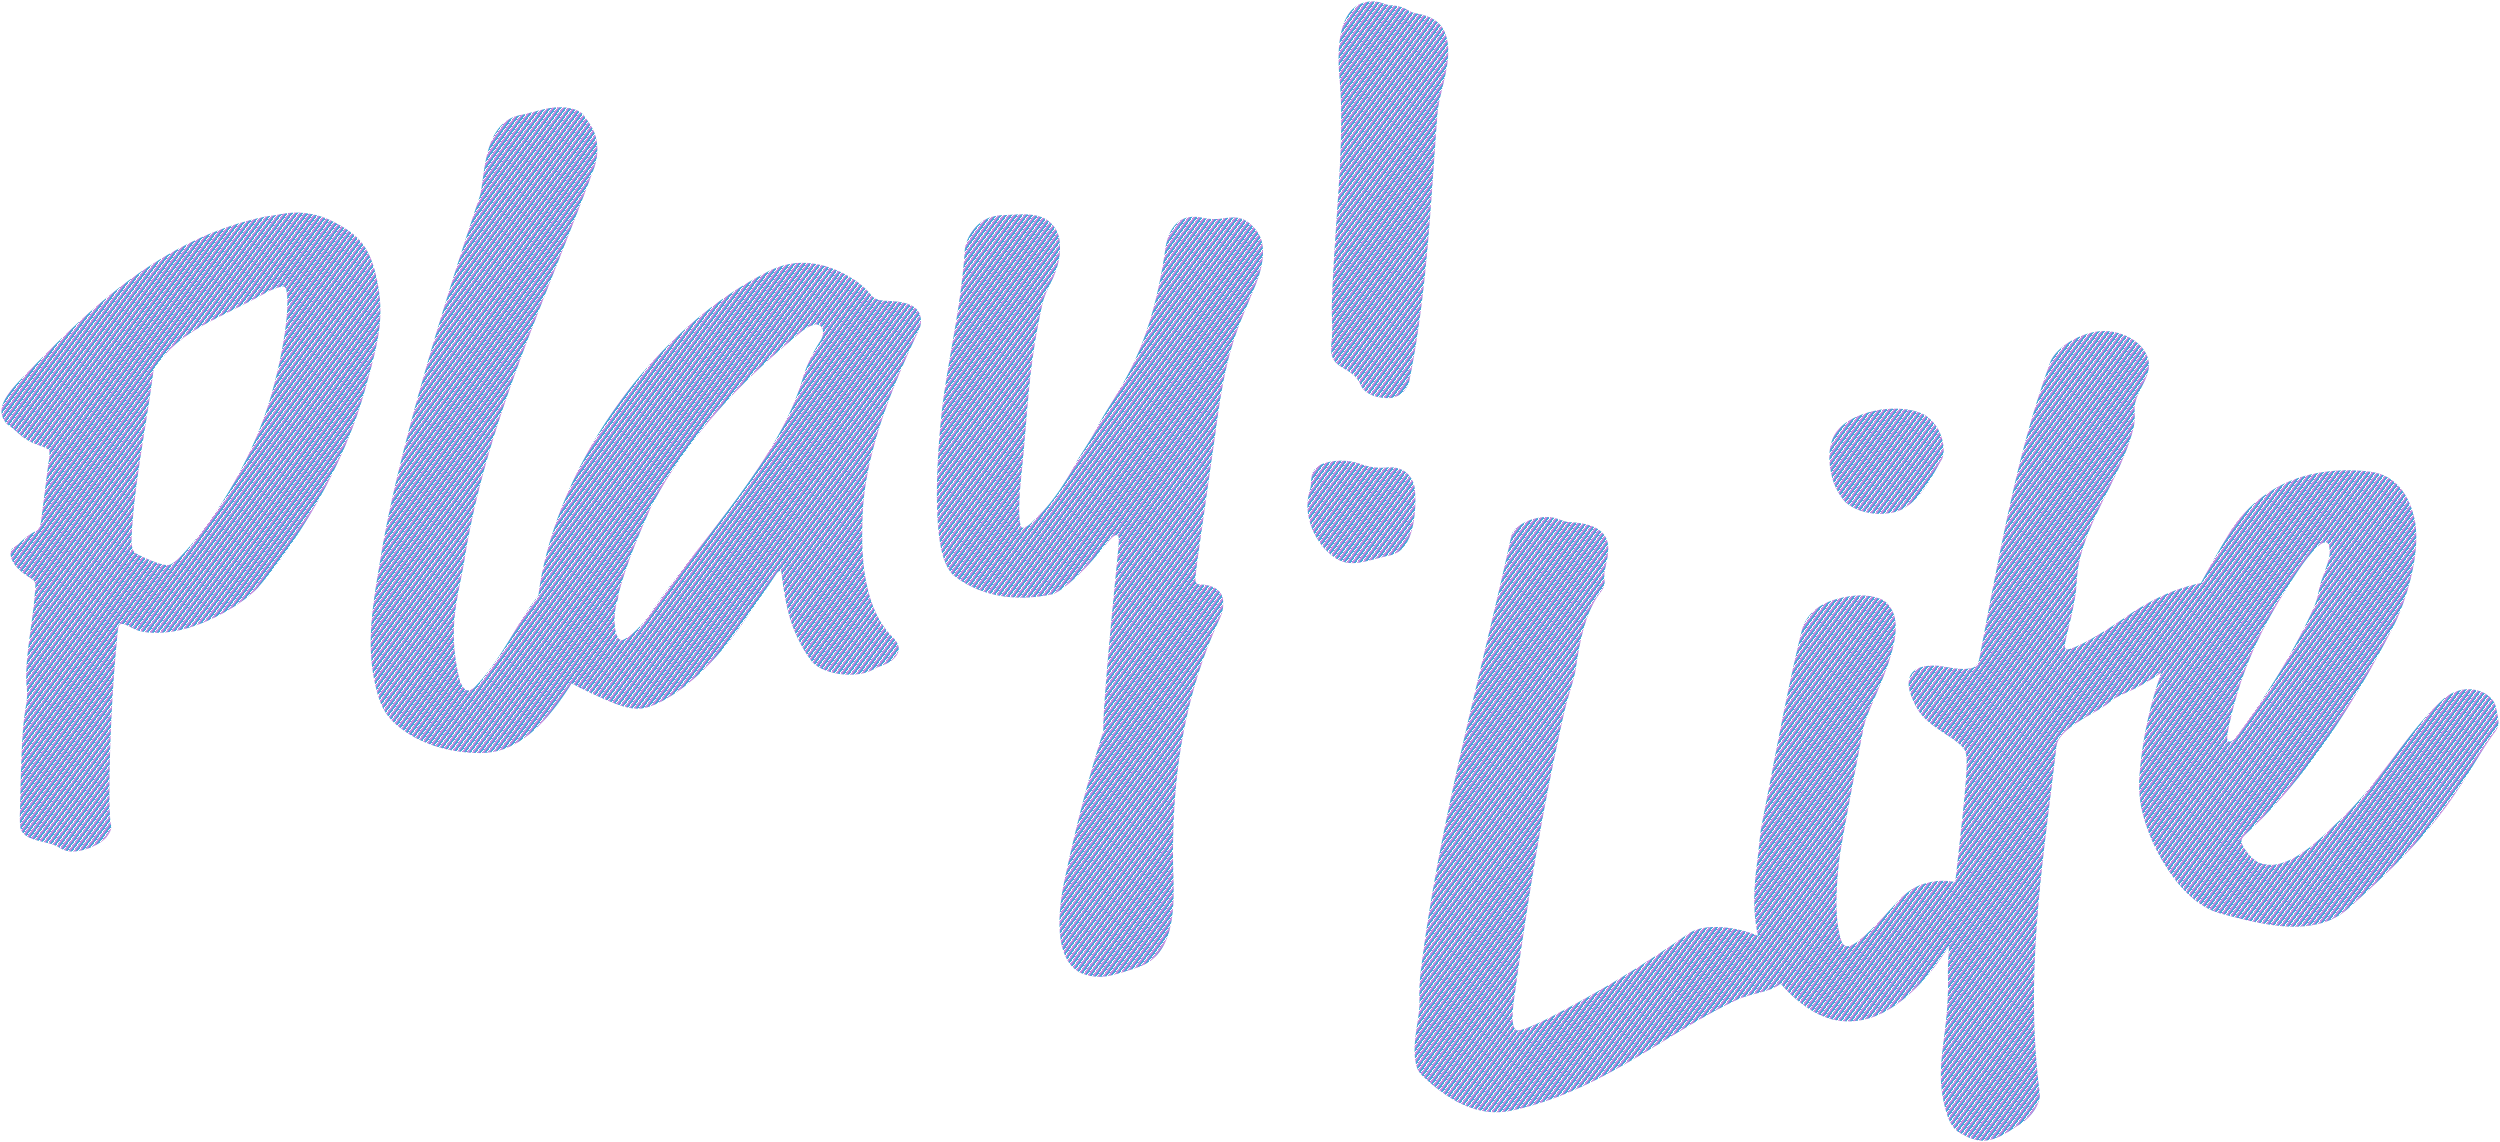 <svg xmlns="http://www.w3.org/2000/svg" xmlns:xlink="http://www.w3.org/1999/xlink" width="816.789" height="373.203" viewBox="0 0 816.789 373.203">
  <defs>
    <linearGradient id="linear-gradient" x1="0.25" y1="0.319" x2="0.804" y2="0.722" gradientUnits="userSpaceOnUse" spreadMethod = "reflect">
      <animate attributeName = "x1" dur = "4s" from = "-100%" to = "100%" repeatCount = "indefinite"/>
      <animate attributeName = "x2" dur = "4s" from = "0%" to = "200%" repeatCount = "indefinite"/>
      <stop offset="0" stop-color="#e299de"/>
      <stop offset="0.365" stop-color="#a581dd"/>
      <stop offset="0.7" stop-color="#4d9ad6"/>
      <stop offset="1" stop-color="#3cbbd6"/>
    </linearGradient>
  </defs>
  <path id="title_mv" d="M4188.452,19496.207c-2.77-1.346-4.957-2.535-6.753-10.984-2.809-13.209,1.9-22.217,1.41-41.434-.045-2.254.1-5.426.376-9.221l-3.919,5.561c-3.646,4.912-12.884,15.986-23.978,18.346-6.073,1.291-12.6.469-19.49-4.693a40.881,40.881,0,0,1-7.673-7.156c-2.873,2.852-9.369,3.01-14.749,5.576-23.062,10.977-44.173,29.814-73.225,35.99-13.208,2.8-23.753-6.547-28.891-11.25a7.361,7.361,0,0,1-2.329-4.473c-1.351-6.336,1.458-15.213,1.238-20.135a59.061,59.061,0,0,1,.411-9.748c5.833-47.893,19.393-95.77,29.635-142.385.4-2.016,3.969-4.707,8.2-5.607,6.073-1.291,7.692,1.125,10.766,1.3,8.637.373,11.739,3.3,12.473,6.734.783,3.7-1.165,8.8-1.1,10.447-.02,2.486.675,3.166-1.253,5.783-4.326,5.613-6.454,13.795-8.015,24.619-.69,4.561-2.393,8.236-4.1,15.771-6.934,31.01-11.47,59.029-16.051,92.021-.435,3.127-.763,6.787-.372,8.637.279,1.316.768,2.32,2.09,2.041,3.641-1.053,6.9-2.574,14.587-6.689a378.263,378.263,0,0,0,40.532-24.9,12.594,12.594,0,0,1,4.321-1.748c5.6-1.187,13.154.145,18.463,2.436-.04-.176-.08-.355-.118-.537-1.576-7.393-1.243-14.92-.323-22.289.783-5.412.939-9.865,1.737-13.9,4.145-20.754,7.614-40.816,12.909-62.641,1.615-6.7,7.3-9.832,13.369-11.123,3.171-.676,7.981-1.42,12.826.586,1.806.721,3.744,3.344,4.307,5.986,2.246,10.564-8.759,28.91-10.11,35.545-2.148,10.672-5.784,29.938-7.517,39.965-.494,2.867-2.535,17.93-.626,26.914.67,3.166,1.121,5.279,3.235,4.83,2.378-.5,6.1-3.779,13.256-11.652,2.721-2.783,6.107-7.643,12.708-9.047a18.927,18.927,0,0,1,8.8-.178c.336-3.086.688-6.23,1.042-9.365,3.156-28,2.857-30.7,2.412-32.811-.9-4.229-12.493-8.113-15.742-14.322a22.938,22.938,0,0,1-2.726-6.318c-.675-3.17-.025-6.621,4.727-7.633a18.09,18.09,0,0,1,4.923-.215c3.127.439,7.218,1.5,10.653.768,1.85-.393,2.51-2.461,2.608-3.312,8.96-47.447,13.711-70.545,23.092-96.553,1.38-3.881,7.311-8.451,14.176-9.914,8.187-1.736,16.667,3.084,17.958,9.16,1.233,5.809-4.9,10.7-4.517,16.418a23.437,23.437,0,0,1-.254,5.295c-4.081,17.156-17.611,32.727-18.619,50.055a53.288,53.288,0,0,1-1.165,8.809c-.744,4.295-2.98,11.949-2.755,13.006.167.793.484,1,1.013.891,3.7-.787,11.534-5.49,18.991-10.662,6.983-4.8,14.666-8.916,23.909-10.879q.264-.056.524-.105c3.032-5.727,6.279-11.381,9.649-16.963a42.486,42.486,0,0,1,27.472-18.814,55.785,55.785,0,0,1,18.365-.592c8.808,1.164,12.865,8.582,14.328,15.447,2.246,10.566-2.593,26.777-7.1,35.463-12.106,23.553-26.855,47.662-47.119,66.6-2.305,2.148-2.516,2.467-2.231,3.787.333,1.586,3.777,6.1,6.381,6.65a11.181,11.181,0,0,0,5.3.254c7.922-1.682,16.231-10.627,19.011-13.152,14.353-12.988,22.735-29.395,34.518-40.186a13.129,13.129,0,0,1,6.416-3.572c5.285-1.119,10.56,1.625,11.4,5.584,1.067,5.016,1.233,5.809-.22,8.055-4.952,6.572-8.206,13.334-14.558,22.412s-15.7,19.627-33.363,35.246a22.2,22.2,0,0,1-11,5.379c-7.922,1.684-17.367.1-30.863-3.656-7.335-2.025-13.658-8.412-18.36-16.246a58.4,58.4,0,0,1-7.364-17.758,39.2,39.2,0,0,1-.715-11.162,130.788,130.788,0,0,1,7.113-33.531,65.335,65.335,0,0,1-12.731,7.117,21.627,21.627,0,0,0-5.094,3.293c-4.042,3.068-15.742,7.762-16.413,13.7-4.169,36.217-10.55,73.734-5.466,113.234.411,3.225-2.5,7.707-6.391,10.188-3.416,2.109-6.249,4.365-9.948,5.152a10.736,10.736,0,0,1-2.278.264A12.778,12.778,0,0,1,4188.452,19496.207Zm117.555-193.646c-1.316.283-4.565,3.18-9.352,10.545-8.734,13.451-16.354,26.943-20.895,45.846-1.458,6.107-1.5,7.223-1.331,8.016a.853.853,0,0,0,.959.621c.528-.111,1.057-.225,3.817-4.119,10-14,17.318-26.316,22.789-38.248,2.838-6.121,1.517-5.842,3.621-11.533s2.555-7.443,2.05-9.82c-.222-1.051-.638-1.361-1.2-1.361A2.2,2.2,0,0,0,4306.007,19302.561Zm-405.478,140.92c-4.2-1.59-6.156-5.592-7.056-9.82-1.63-7.658.367-17.744.92-20.342,3.156-15.027,7.448-32.5,12.752-49.086-.1-8.26,2.589-35.885,4.757-58.148a37.037,37.037,0,0,0,.308-5.035c-.166-.793-.489-1-1.018-.887-.793.166-2.564,2.2-5.853,6.211-5.275,6.365-12.243,12.541-14.881,13.1-12.679,2.691-23.669.338-31.9-5.92-2.295-1.719-3.724-5.834-4.341-8.74-3.2-15.053-.1-43.316.533-48.143,2.138-15.912,6.068-32.482,7.135-49.545.269-3.92,3.689-9.895,9.5-11.127a14.321,14.321,0,0,1,3.225-.412c4.658-.162,8.94-.8,12.879.852a9.461,9.461,0,0,1,5.265,6.611,20.675,20.675,0,0,1-.881,10.125c-1.121,3.826-3.67,7.4-4.526,11.176-4.825,21.447-4.717,34.949-7,56.689-.709,7.053-.905,12.615-.23,15.787.167.787.49,1,1.013.885a6.542,6.542,0,0,0,2.892-2c1.36-1.389,6.817-5.588,13.755-18.379,2.383-4.369,4.37-6.729,7.321-12.322,6.053-11.773,17.049-22.393,22.236-57.723.284-2.549,1.522-9.713,7.6-11a12.4,12.4,0,0,1,4.874.211,17.962,17.962,0,0,0,6.249.186c3.753-.523,6.714-.877,9.934,2.578a10.78,10.78,0,0,1,3.029,5.152c.783,3.7.156,8.525-2.212,14.275l-4.375,10.59c-4.526,11.176-6.371,20.674-8.51,36.588l-5.95,42.117c-.729,5.676-.768,6.787-.656,7.314s.49,1,1.869.984c2.221.078,6.259.881,7.042,4.576a10.98,10.98,0,0,1-.876,6.258c-12.493,26.949-15.61,53.832-15.4,79.459.132,11.016,2.266,30.158-11.392,34.719a82.375,82.375,0,0,1-9.077,2.756,17.21,17.21,0,0,1-3.6.395A15.179,15.179,0,0,1,3900.529,19443.48Zm-334.485-41.252c-3.846-2.49-11.671-1.658-12.738-6.674a39.932,39.932,0,0,1-.068-5.51c.455-23.836,1.032-28.926,2.021-34.656a21.638,21.638,0,0,0,.142-5.828c-.778-7.559,1.767-20.248,2.515-28.41.328-3.66.367-4.771.254-5.3-.166-.793-.489-1-2.407-2.252-2.246-1.453-4.918-3.645-5.534-6.553s1.815-3.146,2.7-4.158a21.831,21.831,0,0,1,4.986-3.822c1.737-.92,1.889-1.508,2.231-3.787l2.368-18.723a13.194,13.194,0,0,0,.328-3.656c-.166-.791-.807-1.207-3.788-2.23-5.691-2.1-6.141-4.219-9.982-6.713a6.745,6.745,0,0,1-1.786-3.207c-.9-4.227,3.861-9.105,7.262-12.586,17.474-17.791,42.729-44.412,78.119-51.937,1.85-.393,3.753-.523,5.6-.916a26.1,26.1,0,0,1,17.665,2.594c7.14,3.729,11.47,7.223,13.829,18.316,2.638,12.414.93,19.955-4.306,38.178-6.5,22.643-20.875,47.223-34.406,62.8-3.552,4.066-14.631,11.666-26.253,14.137-5.021,1.066-11.108.979-13.878-.363-3.093-1.551-3.734-1.967-4.791-1.742-.788.168-.886,1.02-1.346,6.637-2.168,22.27-2.9,53.891-1.835,58.906.284,1.322-.078,2.227-1.59,4.2-1.1,1.336-4.512,3.445-8.211,4.229a12.975,12.975,0,0,1-2.72.33A7.8,7.8,0,0,1,3566.044,19402.229Zm72.036-183.135a22.085,22.085,0,0,0-5.055,2.178c-17.313,9.473-27.555,11.93-36.138,24.795-2.368,18.721-6.533,38.1-7.218,55.637a9.34,9.34,0,0,0,.24,2.434,2.633,2.633,0,0,0,1.561,2.152c.641.416,8.045,4.086,10.423,3.582,1.057-.225,2.735-1.414,6.288-5.48,11.338-12.895,21.7-31.66,26.841-49.043,4.629-15.889,6.313-30.045,5.246-35.064-.225-1.059-.535-1.359-1.108-1.359A5.575,5.575,0,0,0,3638.08,19219.094Zm41.095,145.289c-6.459-4.422-8.358-8.162-10.1-16.348-3.029-14.26.029-28.436,2.295-42.445,5.393-31.783,19.29-78.074,31.969-115.828,1.894-5.367.661-24.154,13.075-26.791,3.435-.729,6.019-1.557,8.921-2.172,5.285-1.127,10.487-.025,12.048,2.127,1.938,2.629,3.5,4.781,4.12,7.684a17.92,17.92,0,0,1-.886,10.125c-15.742,42.822-35.061,83.084-42.054,126.8-2.021,12.576-5.618,21.623-2.138,38,1.008,4.756,2.554,5.529,3.611,5.3a4.276,4.276,0,0,0,1.943-1.242c8.812-9.023,13.912-21.623,20.618-29.652,2.292-19.66,13.239-49.895,36.943-76.152,10.976-11.994,22.931-21.992,37.611-29.527a25.287,25.287,0,0,1,6.909-2.574c7.394-1.57,15.047.666,21.453,4.83a24.537,24.537,0,0,1,5.779,5.119c.754.943,1.771,1.83,5.109,1.951,6.675.234,10.291,1.674,11.02,5.109a6.738,6.738,0,0,1-.269,3.92c-8.363,17.787-17.734,39.93-18.6,60.541-.235,6.674-.4,14.988,1.282,22.916,1.4,6.6,3.866,12.977,9.058,17.943a6.021,6.021,0,0,1,1.355,2.477c.5,2.373-1.424,5-6.063,6.533-2.055.715-2.682,1.674-5.588,2.289-6.073,1.293-13.878-.361-16.887-4.139a46.183,46.183,0,0,1-7.834-17.383,100.361,100.361,0,0,1-1.83-11.2c-.113-.527-.166-.791-.695-.68s-.944.754-2.4,3l-8.847,12.918c-13.271,19.383-26.464,27.432-32.8,28.783-2.378.5-5.187.273-9.39-1.322a134.439,134.439,0,0,1-14.441-6.717c-6.255,10.064-14.625,20.074-25.034,22.289a29.169,29.169,0,0,1-4.869.479C3693.346,19371.309,3685,19368.391,3679.175,19364.383Zm68.547-33.338c.392,1.844,1.052,3.641,2.368,3.357,1.057-.227,5.158-3.029,8.955-8.525,17.695-25.846,42.548-50.451,50.216-78.025a49.538,49.538,0,0,1,5.373-11.078,5.245,5.245,0,0,0,.91-3.51,2.269,2.269,0,0,0-2.882-1.873,12.963,12.963,0,0,0-4.889,2.975c-21.394,17.52-37.645,35.879-48.406,56.662-.786,1.973-7.738,16.777-10.637,28.674a6.458,6.458,0,0,1-.557,2.508A23.46,23.46,0,0,0,3747.722,19331.045Zm234.835-23.693a21.442,21.442,0,0,1-8.2-12.611,17.7,17.7,0,0,1,.411-9.752c.763-2.922-.984-7.242,6.146-8.754a18.983,18.983,0,0,1,10.5.738,19.577,19.577,0,0,0,8.108,1.1c5.657-.652,8.554,2.6,9.342,6.293a40.183,40.183,0,0,1-.093,9.957c-.724,5.678-2.564,11.309-8.108,12.488-2.906.621-5.755,1.5-8.133,2.006a18.73,18.73,0,0,1-3.9.475A10.006,10.006,0,0,1,3982.557,19307.352Zm166.484-18.625a19.771,19.771,0,0,1-4.13-9.059c-.9-4.227-.744-8.676,1.018-12.086,2.173-4.051,7.384-6.816,13.721-8.162,4.756-1.014,12.224-.939,16.383,1.762a13.715,13.715,0,0,1,5.4,8.514c.445,2.115.426,4.6-.406,5.883-2.29,3.523-7.232,15.336-15.683,17.137a21.616,21.616,0,0,1-4.49.479C4154.922,19293.193,4150.562,19290.631,4149.041,19288.727Zm-152.5-33.76c-2.921-.758-4.634-2.324-5.182-3.592-2.4-6.111-8.534-5.084-9.655-10.369a21.254,21.254,0,0,1,.1-4.713c.367-4.77-.083-6.885.02-11.6.8-26.115,4.443-53.117,2.5-73.953-.612-6.773-1.223-22.652,8.549-24.727,4.223-.9,5.995.93,8.221,1.008,5.031.313,5.427,2.158,8.29,2.658,7.164,1.236,9.273,4.652,10.115,8.611,1.625,7.664-2.652,17.406-3.151,24.135-2.334,30.584-3.376,58.133-9.121,86.955a7.293,7.293,0,0,1-5.383,5.838,8.37,8.37,0,0,1-1.756.174A18.381,18.381,0,0,1,3996.542,19254.967Z" transform="translate(-3546.699 -19125.309)" stroke="rgba(0,0,0,0)" stroke-miterlimit="10" stroke-width="1" fill="url(#linear-gradient)"/>
</svg>
